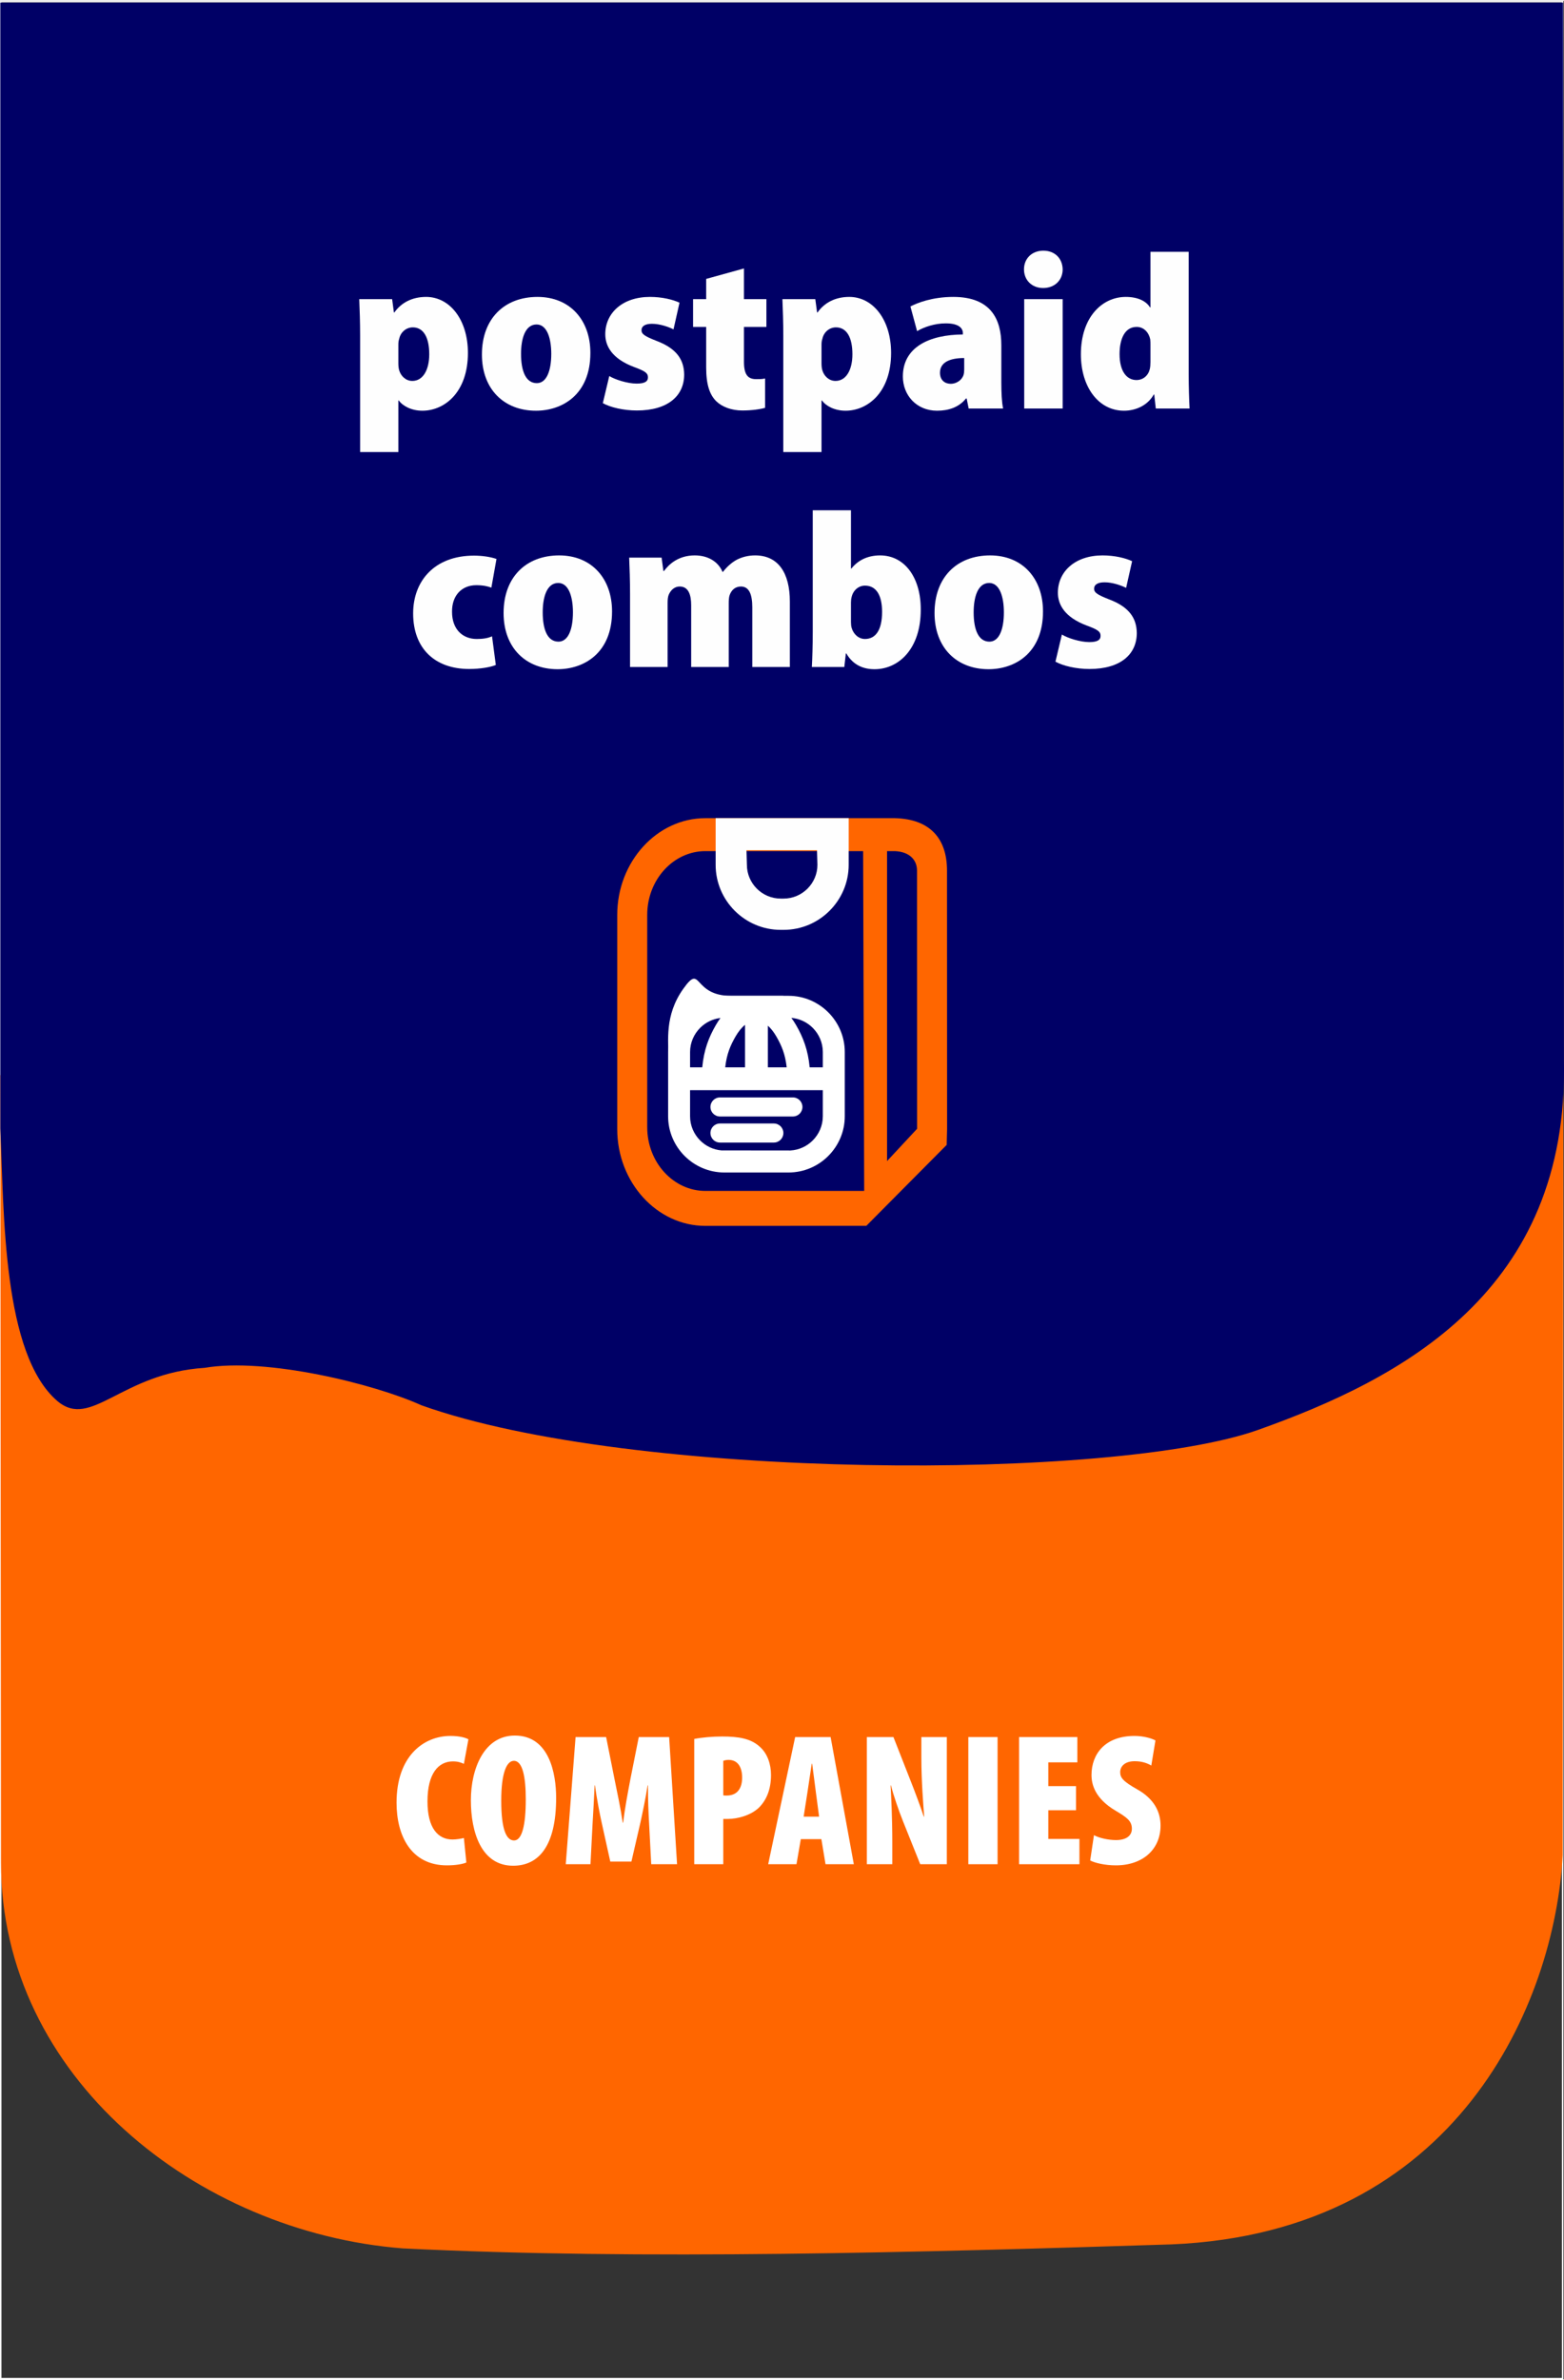 <?xml version="1.0" encoding="UTF-8"?>
<!DOCTYPE svg PUBLIC "-//W3C//DTD SVG 1.1//EN" "http://www.w3.org/Graphics/SVG/1.1/DTD/svg11.dtd">
<!-- Creator: CorelDRAW 2018 (64 Bit Versión de evaluación) -->
<svg xmlns="http://www.w3.org/2000/svg" xml:space="preserve" width="230px" height="350px" version="1.1" style="shape-rendering:geometricPrecision; text-rendering:geometricPrecision; image-rendering:optimizeQuality; fill-rule:evenodd; clip-rule:evenodd"
viewBox="0 0 230.088 349.888"
 xmlns:xlink="http://www.w3.org/1999/xlink">
 <rect x="0" y="0" width="230.088" height="349.888" fill="#333333" stroke="none"/>
 <defs>
  <style type="text/css">
   <![CDATA[
    .str0 {stroke:#FEFEFE;stroke-width:0.216;stroke-miterlimit:22.926}
    .fil0 {fill:none}
    .fil2 {fill:#000066}
    .fil1 {fill:#FF6600}
    .fil3 {fill:#FEFEFE;fill-rule:nonzero}
    .fil4 {fill:#FF6600;fill-rule:nonzero}
    .fil5 {fill:white;fill-rule:nonzero}
    .fil6 {fill:white;fill-rule:nonzero}
   ]]>
  </style>
 </defs>
 <g id="Capa_x0020_1">
  <rect class="fil0 str0" x="0.108" y="0.108" width="229.784" height="349.672"/>
  <path class="fil1" d="M0.143 273.843c0,31.614 28.849,54.386 59.075,56.773 35.141,1.756 76.218,0.585 113.117,-0.586 42.169,-1.757 56.394,-35.606 57.565,-57.277l0.099 -114.739 -229.953 0.015 0.097 115.814z"/>
  <path class="fil2" d="M230.072 155.887c0.749,33.968 -23.895,46.833 -45.015,54.339 -21.121,7.507 -92.044,7.453 -123.063,-3.631 -6.907,-3.136 -22.806,-7.057 -31.884,-5.507 -12.28,0.768 -16.676,9.11 -21.665,4.889 -8.058,-6.908 -7.849,-27.431 -8.397,-40.094l-0.001 -165.625 229.905 0.001 0.12 155.628z"/>
  <path class="fil3" d="M52.98 66.375l5.624 0 0 -7.585 0.066 0c0.556,0.784 1.831,1.504 3.466,1.504 3.269,0 6.702,-2.714 6.702,-8.501 0,-4.905 -2.681,-8.24 -6.147,-8.24 -2.059,0 -3.662,0.85 -4.675,2.289l-0.066 0 -0.261 -1.962 -4.839 0c0.065,1.57 0.13,3.368 0.13,5.362l0 17.133zm5.624 -15.792c0,-0.327 0.033,-0.621 0.131,-0.883 0.196,-0.948 1.014,-1.667 1.995,-1.667 1.569,0 2.419,1.471 2.419,3.956 0,2.288 -0.915,3.923 -2.485,3.923 -0.948,0 -1.667,-0.686 -1.929,-1.536 -0.098,-0.295 -0.131,-0.687 -0.131,-1.079l0 -2.714z"/>
  <path id="1" class="fil3" d="M79.072 43.553c-4.839,0 -8.174,3.172 -8.174,8.468 0,5.167 3.303,8.273 7.946,8.273 3.858,0 8.01,-2.354 8.01,-8.501 0,-4.839 -3.008,-8.24 -7.782,-8.24zm-0.13 4.054c1.569,0 2.158,2.126 2.158,4.316 0,2.485 -0.687,4.316 -2.126,4.316 -1.635,0 -2.321,-1.798 -2.321,-4.316 0,-2.125 0.556,-4.316 2.289,-4.316z"/>
  <path id="2" class="fil3" d="M88.685 59.182c1.112,0.621 3.041,1.079 5.003,1.079 4.577,0 6.964,-2.158 6.964,-5.297 -0.032,-2.125 -1.046,-3.793 -4.054,-4.937 -1.766,-0.687 -2.223,-1.014 -2.223,-1.569 0,-0.622 0.555,-0.949 1.536,-0.949 1.177,0 2.453,0.458 3.172,0.818l0.883 -3.924c-0.981,-0.457 -2.551,-0.85 -4.349,-0.85 -4.022,0 -6.572,2.354 -6.572,5.493 0,1.7 0.948,3.597 4.283,4.839 1.602,0.589 1.995,0.883 1.995,1.504 0,0.621 -0.491,0.916 -1.668,0.916 -1.34,0 -3.171,-0.589 -4.021,-1.112l-0.949 3.989z"/>
  <path id="3" class="fil3" d="M103.889 40.905l0 2.975 -1.929 0 0 4.087 1.929 0 0 5.984c0,2.517 0.523,4.021 1.504,4.969 0.85,0.818 2.224,1.341 3.826,1.341 1.438,0 2.681,-0.196 3.335,-0.392l0 -4.316c-0.458,0.098 -0.72,0.098 -1.308,0.098 -1.243,0 -1.798,-0.687 -1.798,-2.551l0 -5.133 3.302 0 0 -4.087 -3.302 0 0 -4.512 -5.559 1.537z"/>
  <path id="4" class="fil3" d="M115.235 66.375l5.623 0 0 -7.585 0.066 0c0.556,0.784 1.831,1.504 3.466,1.504 3.269,0 6.703,-2.714 6.703,-8.501 0,-4.905 -2.682,-8.24 -6.147,-8.24 -2.06,0 -3.662,0.85 -4.676,2.289l-0.065 0 -0.262 -1.962 -4.839 0c0.065,1.57 0.131,3.368 0.131,5.362l0 17.133zm5.623 -15.792c0,-0.327 0.033,-0.621 0.131,-0.883 0.196,-0.948 1.014,-1.667 1.995,-1.667 1.569,0 2.419,1.471 2.419,3.956 0,2.288 -0.915,3.923 -2.485,3.923 -0.948,0 -1.667,-0.686 -1.929,-1.536 -0.098,-0.295 -0.131,-0.687 -0.131,-1.079l0 -2.714z"/>
  <path id="5" class="fil3" d="M147.31 50.648c0,-3.76 -1.504,-7.095 -7.063,-7.095 -3.106,0 -5.296,0.883 -6.31,1.406l0.981 3.629c1.046,-0.621 2.616,-1.144 4.218,-1.144 1.929,0 2.517,0.719 2.517,1.439l0 0.196c-4.937,0.032 -8.828,1.863 -8.828,6.179 0,2.747 1.995,5.036 5.036,5.036 1.667,0 3.204,-0.491 4.25,-1.799l0.098 0 0.295 1.472 5.068 0c-0.197,-0.916 -0.262,-2.322 -0.262,-3.858l0 -5.461zm-5.46 3.597c0,0.294 -0.033,0.556 -0.098,0.785 -0.262,0.817 -1.112,1.307 -1.864,1.307 -0.883,0 -1.602,-0.523 -1.602,-1.634 0,-1.504 1.406,-2.158 3.564,-2.158l0 1.7z"/>
  <path id="6" class="fil3" d="M156.334 59.967l0 -16.087 -5.656 0 0 16.087 5.656 0zm-2.844 -23.215c-1.668,0 -2.845,1.145 -2.845,2.747 0,1.569 1.144,2.746 2.812,2.746 1.733,0 2.877,-1.177 2.877,-2.746 -0.032,-1.602 -1.144,-2.747 -2.844,-2.747z"/>
  <path id="7" class="fil3" d="M169.249 36.916l0 8.174 -0.065 0c-0.589,-0.948 -1.831,-1.537 -3.564,-1.537 -3.498,0 -6.605,3.008 -6.605,8.436 0,4.806 2.583,8.305 6.344,8.305 1.7,0 3.465,-0.752 4.381,-2.387l0.065 0 0.229 2.06 4.97 0c-0.065,-1.243 -0.131,-3.205 -0.131,-5.101l0 -17.95 -5.624 0zm0 16.217c0,0.392 -0.032,0.752 -0.098,1.046 -0.229,0.949 -0.981,1.603 -1.961,1.603 -1.406,0 -2.485,-1.243 -2.485,-3.826 0,-2.191 0.752,-3.989 2.517,-3.989 1.079,0 1.798,0.85 1.995,1.831 0.032,0.262 0.032,0.556 0.032,0.818l0 2.517z"/>
  <path id="8" class="fil3" d="M72.386 93.48c-0.654,0.294 -1.373,0.392 -2.256,0.392 -2.027,0 -3.629,-1.373 -3.629,-3.988 -0.033,-2.42 1.438,-3.924 3.563,-3.924 1.014,0 1.701,0.163 2.224,0.36l0.752 -4.218c-0.916,-0.327 -2.191,-0.491 -3.303,-0.491 -5.819,0 -8.958,3.728 -8.958,8.501 0,5.166 3.204,8.175 8.239,8.175 1.635,0 3.139,-0.262 3.924,-0.589l-0.556 -4.218z"/>
  <path id="9" class="fil3" d="M82.26 81.579c-4.839,0 -8.174,3.171 -8.174,8.468 0,5.166 3.302,8.272 7.945,8.272 3.858,0 8.011,-2.354 8.011,-8.501 0,-4.839 -3.008,-8.239 -7.782,-8.239zm-0.131 4.054c1.57,0 2.158,2.125 2.158,4.316 0,2.485 -0.686,4.316 -2.125,4.316 -1.635,0 -2.321,-1.798 -2.321,-4.316 0,-2.125 0.555,-4.316 2.288,-4.316z"/>
  <path id="10" class="fil3" d="M92.69 97.992l5.526 0 0 -9.449c0,-0.425 0.033,-0.85 0.164,-1.177 0.261,-0.589 0.752,-1.21 1.634,-1.21 1.276,0 1.668,1.243 1.668,2.747l0 9.089 5.526 0 0 -9.449c0,-0.36 0.032,-0.85 0.131,-1.112 0.261,-0.752 0.817,-1.275 1.667,-1.275 1.21,0 1.668,1.177 1.668,3.074l0 8.762 5.525 0 0 -9.613c0,-4.25 -1.733,-6.8 -5.1,-6.8 -1.014,0 -1.897,0.229 -2.681,0.621 -0.785,0.425 -1.472,1.046 -2.06,1.798l-0.066 0c-0.621,-1.471 -2.092,-2.419 -4.087,-2.419 -2.452,0 -3.858,1.373 -4.512,2.288l-0.098 0 -0.262 -1.961 -4.773 0c0.065,1.536 0.13,3.367 0.13,5.362l0 10.724z"/>
  <path id="11" class="fil3" d="M119.567 92.892c0,1.896 -0.065,3.89 -0.131,5.1l4.774 0 0.229 -1.994 0.065 0c1.046,1.798 2.616,2.321 4.153,2.321 3.563,0 6.8,-3.008 6.8,-8.73 0.033,-4.675 -2.321,-8.01 -5.983,-8.01 -1.962,0 -3.335,0.817 -4.218,1.929l-0.065 0 0 -8.567 -5.624 0 0 17.951zm5.624 -4.382c0,-0.261 0.032,-0.588 0.098,-0.817 0.229,-0.981 1.013,-1.668 1.962,-1.668 1.732,0 2.517,1.537 2.517,3.859 0,2.681 -0.948,3.988 -2.517,3.988 -0.949,0 -1.701,-0.719 -1.962,-1.634 -0.066,-0.229 -0.098,-0.524 -0.098,-0.85l0 -2.878z"/>
  <path id="12" class="fil3" d="M145.659 81.579c-4.839,0 -8.174,3.171 -8.174,8.468 0,5.166 3.302,8.272 7.945,8.272 3.858,0 8.011,-2.354 8.011,-8.501 0,-4.839 -3.008,-8.239 -7.782,-8.239zm-0.131 4.054c1.57,0 2.158,2.125 2.158,4.316 0,2.485 -0.687,4.316 -2.125,4.316 -1.635,0 -2.322,-1.798 -2.322,-4.316 0,-2.125 0.556,-4.316 2.289,-4.316z"/>
  <path id="13" class="fil3" d="M155.272 97.208c1.111,0.621 3.041,1.079 5.002,1.079 4.578,0 6.965,-2.158 6.965,-5.297 -0.033,-2.126 -1.047,-3.793 -4.055,-4.937 -1.765,-0.687 -2.223,-1.014 -2.223,-1.57 0,-0.621 0.556,-0.948 1.537,-0.948 1.177,0 2.452,0.458 3.171,0.817l0.883 -3.923c-0.981,-0.458 -2.55,-0.85 -4.349,-0.85 -4.021,0 -6.572,2.354 -6.572,5.493 0,1.7 0.949,3.596 4.284,4.839 1.602,0.588 1.994,0.882 1.994,1.504 0,0.621 -0.49,0.915 -1.667,0.915 -1.341,0 -3.172,-0.588 -4.022,-1.111l-0.948 3.989z"/>
  <g id="_1259513904">
   <path class="fil4" d="M103.769 120.231l27.867 0c5.263,0.125 7.683,3.076 7.683,7.709l0.012 38.042 -0.06 2.311 -11.819 11.904 -23.683 0.009c-3.561,0 -6.8,-1.6 -9.149,-4.175 -2.354,-2.583 -3.815,-6.14 -3.815,-10.049l0 -31.527c0,-3.908 1.461,-7.465 3.815,-10.048 2.349,-2.576 5.588,-4.176 9.149,-4.176zm23.366 54.834l-0.156 -49.986 -23.21 0c-2.356,0 -4.498,1.056 -6.047,2.756 -1.546,1.696 -2.506,4.039 -2.506,6.62l0 31.233c0,2.581 0.96,4.925 2.506,6.622 1.549,1.699 3.691,2.755 6.047,2.755l23.366 0zm3.364 -49.986l0 45.593 4.42 -4.751 -0.012 -37.981c0,-1.565 -1.096,-2.772 -3.271,-2.861l-1.137 0z"/>
   <path class="fil3" d="M124.854 120.231l0 6.861c0,2.633 -1.076,5.026 -2.809,6.759 -1.733,1.734 -4.127,2.81 -6.76,2.81l-0.435 0c-2.633,0 -5.026,-1.076 -6.76,-2.809 -1.733,-1.734 -2.809,-4.126 -2.809,-6.76l0 -6.861 2.299 0 14.974 0 2.3 0zm-4.599 6.861l-0.063 -2.153 -10.375 0 0.063 2.153c0,1.364 0.56,2.606 1.462,3.508 0.901,0.902 2.144,1.461 3.508,1.461l0.435 0c1.364,0 2.606,-0.56 3.508,-1.461 0.902,-0.902 1.462,-2.144 1.462,-3.508z"/>
  </g>
  <g id="_1259499696">
   <path class="fil5" d="M115.145 147.394c-0.264,-0.023 0.33,-1.022 0.061,-1.022l-7.639 0c-5.764,0 -4.298,-4.921 -7.065,-1.014 -2.768,3.906 -2.155,7.702 -2.155,10.234l0 7.639c0,0.192 0.007,0.384 0.019,0.574l0.35 -9.093c0,-2.277 0.93,-4.282 2.429,-5.781 1.498,-1.498 3.154,-1.76 5.43,-1.76l8.57 0.223z"/>
   <path class="fil5" d="M105.919 164.115c-0.774,0 -1.402,-0.628 -1.402,-1.402 0,-0.774 0.628,-1.402 1.402,-1.402l10.73 0c0.775,0 1.402,0.628 1.402,1.402 0,0.774 -0.627,1.402 -1.402,1.402l-10.73 0zm0.643 -17.752l9.444 0c2.276,0 4.345,0.931 5.844,2.43 1.498,1.498 2.429,3.567 2.429,5.844l0 9.443c0,2.276 -0.931,4.345 -2.429,5.844 -1.499,1.498 -3.568,2.429 -5.844,2.429l-9.444 0c-2.276,0 -4.345,-0.931 -5.843,-2.429 -1.499,-1.499 -2.429,-3.568 -2.429,-5.844l0 -9.443c0,-2.277 0.93,-4.346 2.428,-5.845 1.499,-1.498 3.568,-2.429 5.844,-2.429zm9.859 3.248c0.249,0.336 0.484,0.696 0.705,1.078 1.03,1.791 1.745,3.634 1.987,6.192l1.936 0 0 -2.244c0,-1.385 -0.568,-2.646 -1.483,-3.561 -0.822,-0.822 -1.924,-1.364 -3.145,-1.465zm-0.137 19.504c1.275,-0.071 2.429,-0.622 3.282,-1.475 0.915,-0.915 1.483,-2.176 1.483,-3.56l0 -3.834 -19.529 0 0 3.834c0,1.384 0.568,2.645 1.482,3.56 0.819,0.819 1.915,1.36 3.13,1.464l10.152 0.011zm-12.972 -12.234c0.241,-2.558 0.956,-4.401 1.987,-6.192 0.217,-0.377 0.448,-0.731 0.693,-1.063 -1.159,0.133 -2.203,0.663 -2.99,1.45 -0.914,0.915 -1.482,2.176 -1.482,3.561l0 2.244 1.792 0zm10.909 -4.522c-0.378,-0.657 -0.802,-1.2 -1.255,-1.6l0 6.122 2.768 0c-0.216,-1.95 -0.755,-3.206 -1.513,-4.522zm-4.619 -1.722c-0.507,0.408 -0.981,0.996 -1.399,1.722 -0.758,1.316 -1.297,2.572 -1.512,4.522l2.911 0 0 -6.244zm-3.683 17.312c-0.774,0 -1.402,-0.628 -1.402,-1.402 0,-0.775 0.628,-1.402 1.402,-1.402l7.926 0c0.775,0 1.402,0.627 1.402,1.402 0,0.774 -0.627,1.402 -1.402,1.402l-7.926 0z"/>
  </g>
  <path class="fil6" d="M68.246 270.25c-0.444,0.111 -1.137,0.221 -1.665,0.221 -2.164,0 -3.691,-1.692 -3.691,-5.605 0,-4.163 1.638,-5.884 3.747,-5.884 0.721,0 1.193,0.167 1.609,0.361l0.666 -3.608c-0.36,-0.222 -1.276,-0.499 -2.636,-0.499 -3.913,0 -7.937,2.914 -7.937,9.824 0,4.857 2.137,9.214 7.41,9.214 1.304,0 2.359,-0.195 2.858,-0.417l-0.361 -3.607z"/>
  <path id="1" class="fil6" d="M75.739 255.18c-4.523,0 -6.466,4.885 -6.466,9.519 0,4.635 1.499,9.63 6.217,9.63 3.774,0 6.327,-2.914 6.327,-9.991 0,-3.552 -0.999,-9.158 -6.078,-9.158zm-0.138 3.719c1.304,0 1.748,2.442 1.748,5.661 0,3.83 -0.555,6.05 -1.72,6.05 -1.083,0 -1.888,-1.443 -1.888,-5.855 0,-4.108 0.805,-5.856 1.86,-5.856z"/>
  <path id="2" class="fil6" d="M95.804 274.107l3.802 0 -1.165 -18.705 -4.469 0 -1.193 5.995c-0.444,2.303 -0.86,4.551 -1.11,6.605l-0.055 0c-0.306,-2.11 -0.777,-4.274 -1.249,-6.605l-1.194 -5.995 -4.495 0 -1.444 18.705 3.636 0 0.305 -5.883c0.084,-1.499 0.222,-3.747 0.306,-5.717l0.055 0c0.25,1.97 0.722,4.301 0.972,5.439l1.276 5.773 3.108 0 1.332 -5.773c0.25,-1.138 0.75,-3.469 1.055,-5.439l0.055 0c-0.027,1.97 0.084,4.218 0.167,5.717l0.305 5.883z"/>
  <path id="3" class="fil6" d="M102.132 274.107l4.274 0 0 -6.66c0.222,0 0.444,0 0.638,0 1.443,0 3.386,-0.5 4.607,-1.666 1.082,-1.082 1.776,-2.636 1.776,-4.801 0,-1.554 -0.5,-3.163 -1.693,-4.19 -1.332,-1.194 -3.136,-1.471 -5.495,-1.471 -1.471,0 -2.997,0.139 -4.107,0.361l0 18.427zm4.274 -15.208c0.194,-0.083 0.499,-0.139 0.776,-0.139 1.388,0 1.999,1.11 1.999,2.609 0,1.36 -0.555,2.636 -2.276,2.636 -0.167,0 -0.333,0 -0.499,-0.027l0 -5.079z"/>
  <path id="4" class="fil6" d="M120.837 270.416l0.61 3.691 4.163 0 -3.414 -18.705 -5.217 0 -3.968 18.705 4.162 0 0.639 -3.691 3.025 0zm-2.609 -3.303l0.555 -3.552c0.167,-0.999 0.444,-3.08 0.638,-4.246l0.056 0c0.166,1.166 0.416,3.192 0.555,4.246l0.471 3.552 -2.275 0z"/>
  <path id="5" class="fil6" d="M131.271 274.107l0 -3.219c0,-3.664 -0.166,-6.772 -0.249,-8.381l0.055 0c0.333,1.387 1.193,3.857 1.776,5.3l2.526 6.3 3.913 0 0 -18.705 -3.747 0 0 3.025c0,3.525 0.305,7.16 0.416,8.686l-0.055 0c-0.472,-1.443 -1.36,-3.802 -1.832,-4.995l-2.636 -6.716 -3.913 0 0 18.705 3.746 0z"/>
  <polygon id="6" class="fil6" points="142.455,255.402 142.455,274.107 146.757,274.107 146.757,255.402 "/>
  <polygon id="7" class="fil6" points="158.302,262.618 154.222,262.618 154.222,259.121 158.496,259.121 158.496,255.402 149.921,255.402 149.921,274.107 158.801,274.107 158.801,270.388 154.222,270.388 154.222,266.17 158.302,266.17 "/>
  <path id="8" class="fil6" d="M160.383 273.552c0.666,0.361 2.165,0.722 3.774,0.722 3.941,0 6.577,-2.332 6.577,-5.856 0,-1.915 -0.86,-3.885 -3.441,-5.328 -2.109,-1.194 -2.497,-1.721 -2.497,-2.526 0,-0.86 0.693,-1.61 2.137,-1.61 1.082,0 1.887,0.306 2.442,0.639l0.61 -3.691c-0.583,-0.333 -1.803,-0.666 -3.08,-0.666 -4.33,0 -6.328,2.664 -6.328,5.744 0,1.388 0.5,3.442 3.525,5.245 1.637,0.972 2.414,1.499 2.414,2.665 0,0.943 -0.721,1.665 -2.331,1.665 -1.082,0 -2.442,-0.278 -3.247,-0.722l-0.555 3.719z"/>
 </g>
</svg>


